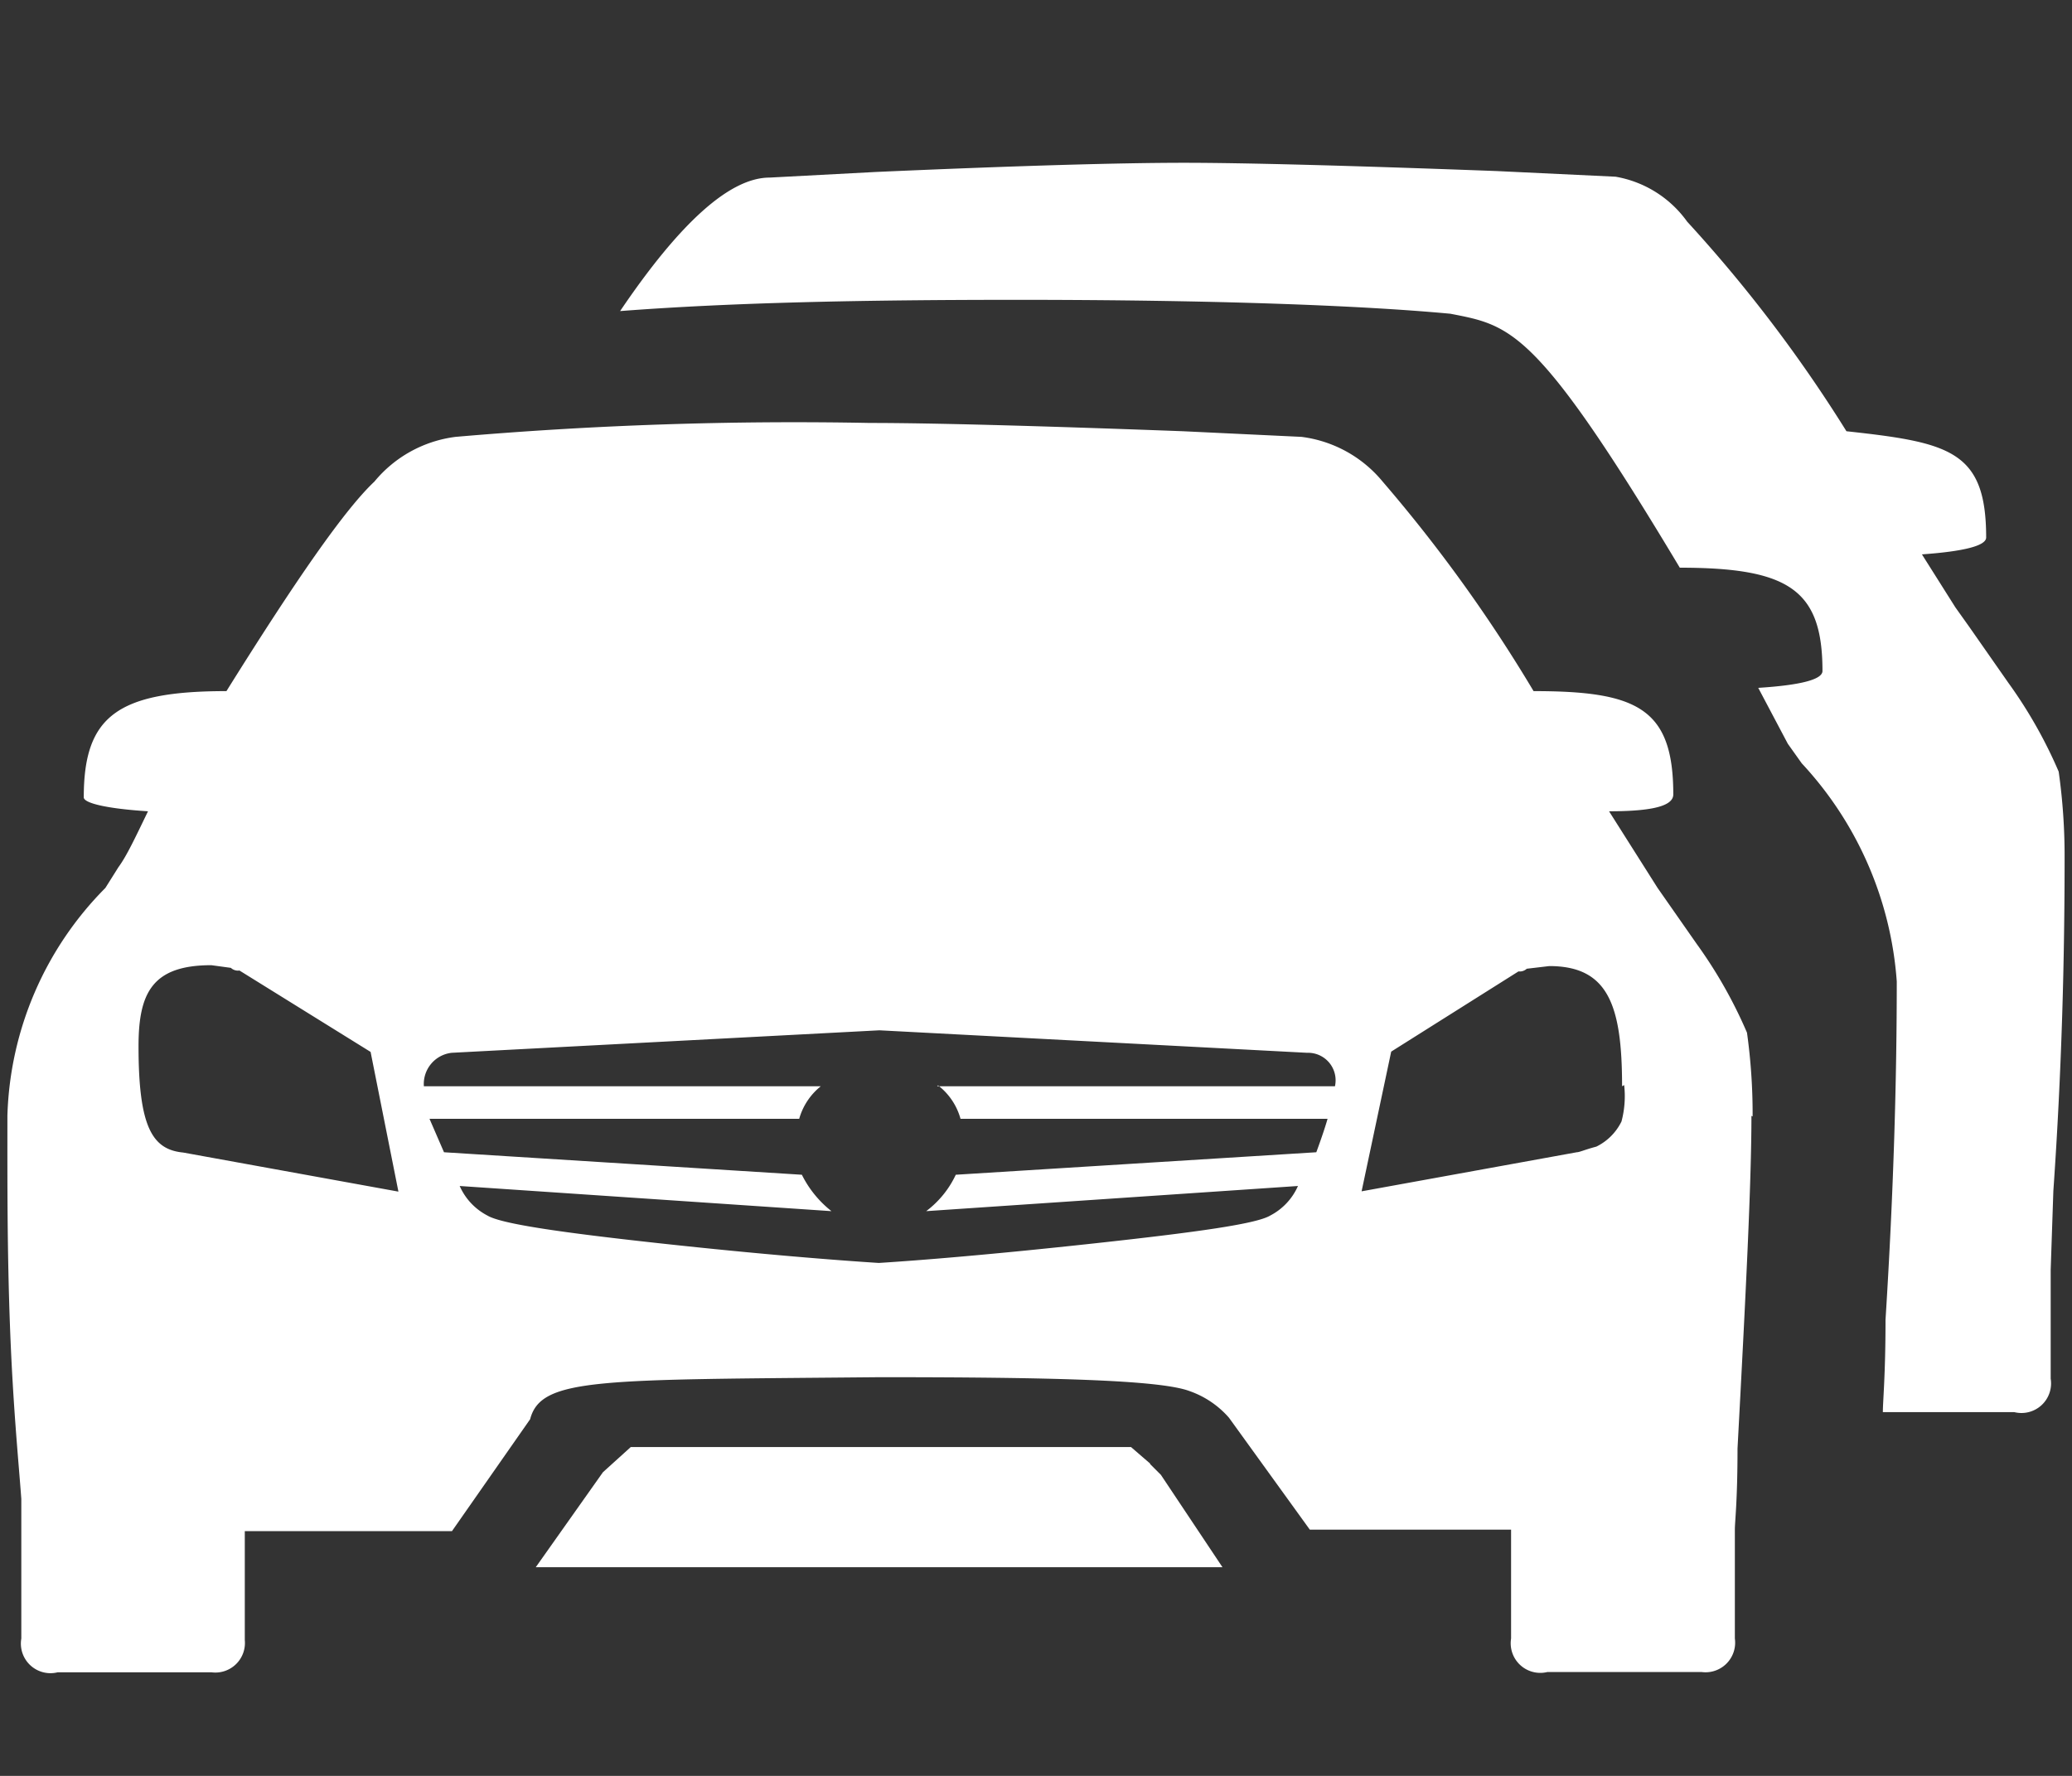 <svg id="Ebene_3" data-name="Ebene 3" xmlns="http://www.w3.org/2000/svg" viewBox="0 0 70 60"><rect x="0" y="0" width="70" height="60" fill="#333333" stroke="none"/><defs><style>.cls-1{fill:#fff;}</style></defs><title>ic14-x-l</title><g id="Ebene_9" data-name="Ebene 9"><path class="cls-1" d="M69.75,29c0,3.31-.09,7.08-0.38,11.24L69.28,42.9v3.68a1,1,0,0,1-1.23,1.13H63.61c0-.38.09-1.23,0.09-3.12,0.28-4.44.38-8.22,0.38-11.43a12.08,12.08,0,0,0-3.21-7.37l-0.47-.66-1-1.89c1.42-.09,2.17-0.28,2.17-0.57,0-2.74-1.13-3.49-4.82-3.49C51.9,11.08,51.05,11,49,10.6c-3-.28-7.93-0.47-14.64-0.47-5.19,0-9.63.09-13.41,0.38Q24,6,26,6l3.59-.19C34.34,5.6,37.83,5.5,40,5.5c2,0,5.48.09,10.58,0.28l4,0.19A3.76,3.76,0,0,1,57,7.49a48,48,0,0,1,5.38,7.08c3.49,0.38,4.72.66,4.72,3.59,0,0.28-.76.47-2.17,0.57l1.13,1.79,0.47,0.66,1.32,1.89a15.66,15.66,0,0,1,1.7,3A20.34,20.34,0,0,1,69.75,29h0ZM59.17,37.7c0,2.27-.19,6-0.47,11.24,0,1.79-.09,2.46-0.09,2.74v3.68a1,1,0,0,1-1.13,1.13H52.28a1,1,0,0,1-1.23-1.13V51.68h-6.8L41.52,47.9A3.14,3.14,0,0,0,40.19,47c-1-.38-4.72-0.47-10.48-0.47-9.44.09-11.43,0-11.8,1.42l-2.64,3.78h-7v3.68A1,1,0,0,1,7.14,56.5H1.95A1,1,0,0,1,.72,55.36V50.64c-0.09-1.23-.28-3.12-0.38-5.76s-0.09-5-.09-7.18A11.38,11.38,0,0,1,3.56,30L4,29.3c0.28-.38.57-1,1-1.89-1.42-.09-2.17-0.28-2.17-0.47,0-2.74,1.13-3.59,4.82-3.59,2.36-3.78,4-6.14,5-7.08a4.24,4.24,0,0,1,2.74-1.51,132.82,132.82,0,0,1,14-.47c2,0,5.48.09,10.58,0.28l4,0.19a4.24,4.24,0,0,1,2.74,1.51,50.52,50.52,0,0,1,5.1,7.08c3.49,0,4.72.57,4.72,3.49,0,0.38-.66.57-2.17,0.57L56,30l1.32,1.89a15.66,15.66,0,0,1,1.7,3,19.88,19.88,0,0,1,.19,2.83h0ZM7.8,32.7l-0.66-.09c-2,0-2.46.94-2.46,2.74,0,2.74.47,3.49,1.51,3.59l7.27,1.32-0.94-4.72L8.09,32.79A0.35,0.35,0,0,1,7.8,32.7h0Zm47,4c0-2.74-.47-4.06-2.46-4.06l-0.76.09a0.35,0.35,0,0,1-.28.09L47,35.53l-1,4.72,7.27-1.32c0.09,0,.28-0.09.66-0.19a1.85,1.85,0,0,0,.85-0.85,3.32,3.32,0,0,0,.09-1.23h0Zm-23.14,0H45.1a0.93,0.93,0,0,0-.94-1.13l-14.45-.76-14.45.76a1.06,1.06,0,0,0-.94,1.13H27.73A2.16,2.16,0,0,0,27,37.8H14.51L15,38.93l12.09,0.76a3.61,3.61,0,0,0,1,1.23l-12.56-.85a2.06,2.06,0,0,0,.94,1c0.47,0.28,2.46.57,5.85,0.94s5.95,0.57,7.37.66c1.42-.09,3.78-0.28,7.27-0.66s5.48-.66,5.95-0.94a2.06,2.06,0,0,0,.94-1l-12.56.85a3.28,3.28,0,0,0,1-1.23l12.18-.76c0.28-.76.38-1.13,0.38-1.13H32.45a2.15,2.15,0,0,0-.76-1.13h0Zm7.18,12.75,0.38,0.38,2.08,3.12H18.1l2.27-3.21,0.94-.85h16.9l0.66,0.57h0Z"/></g></svg>